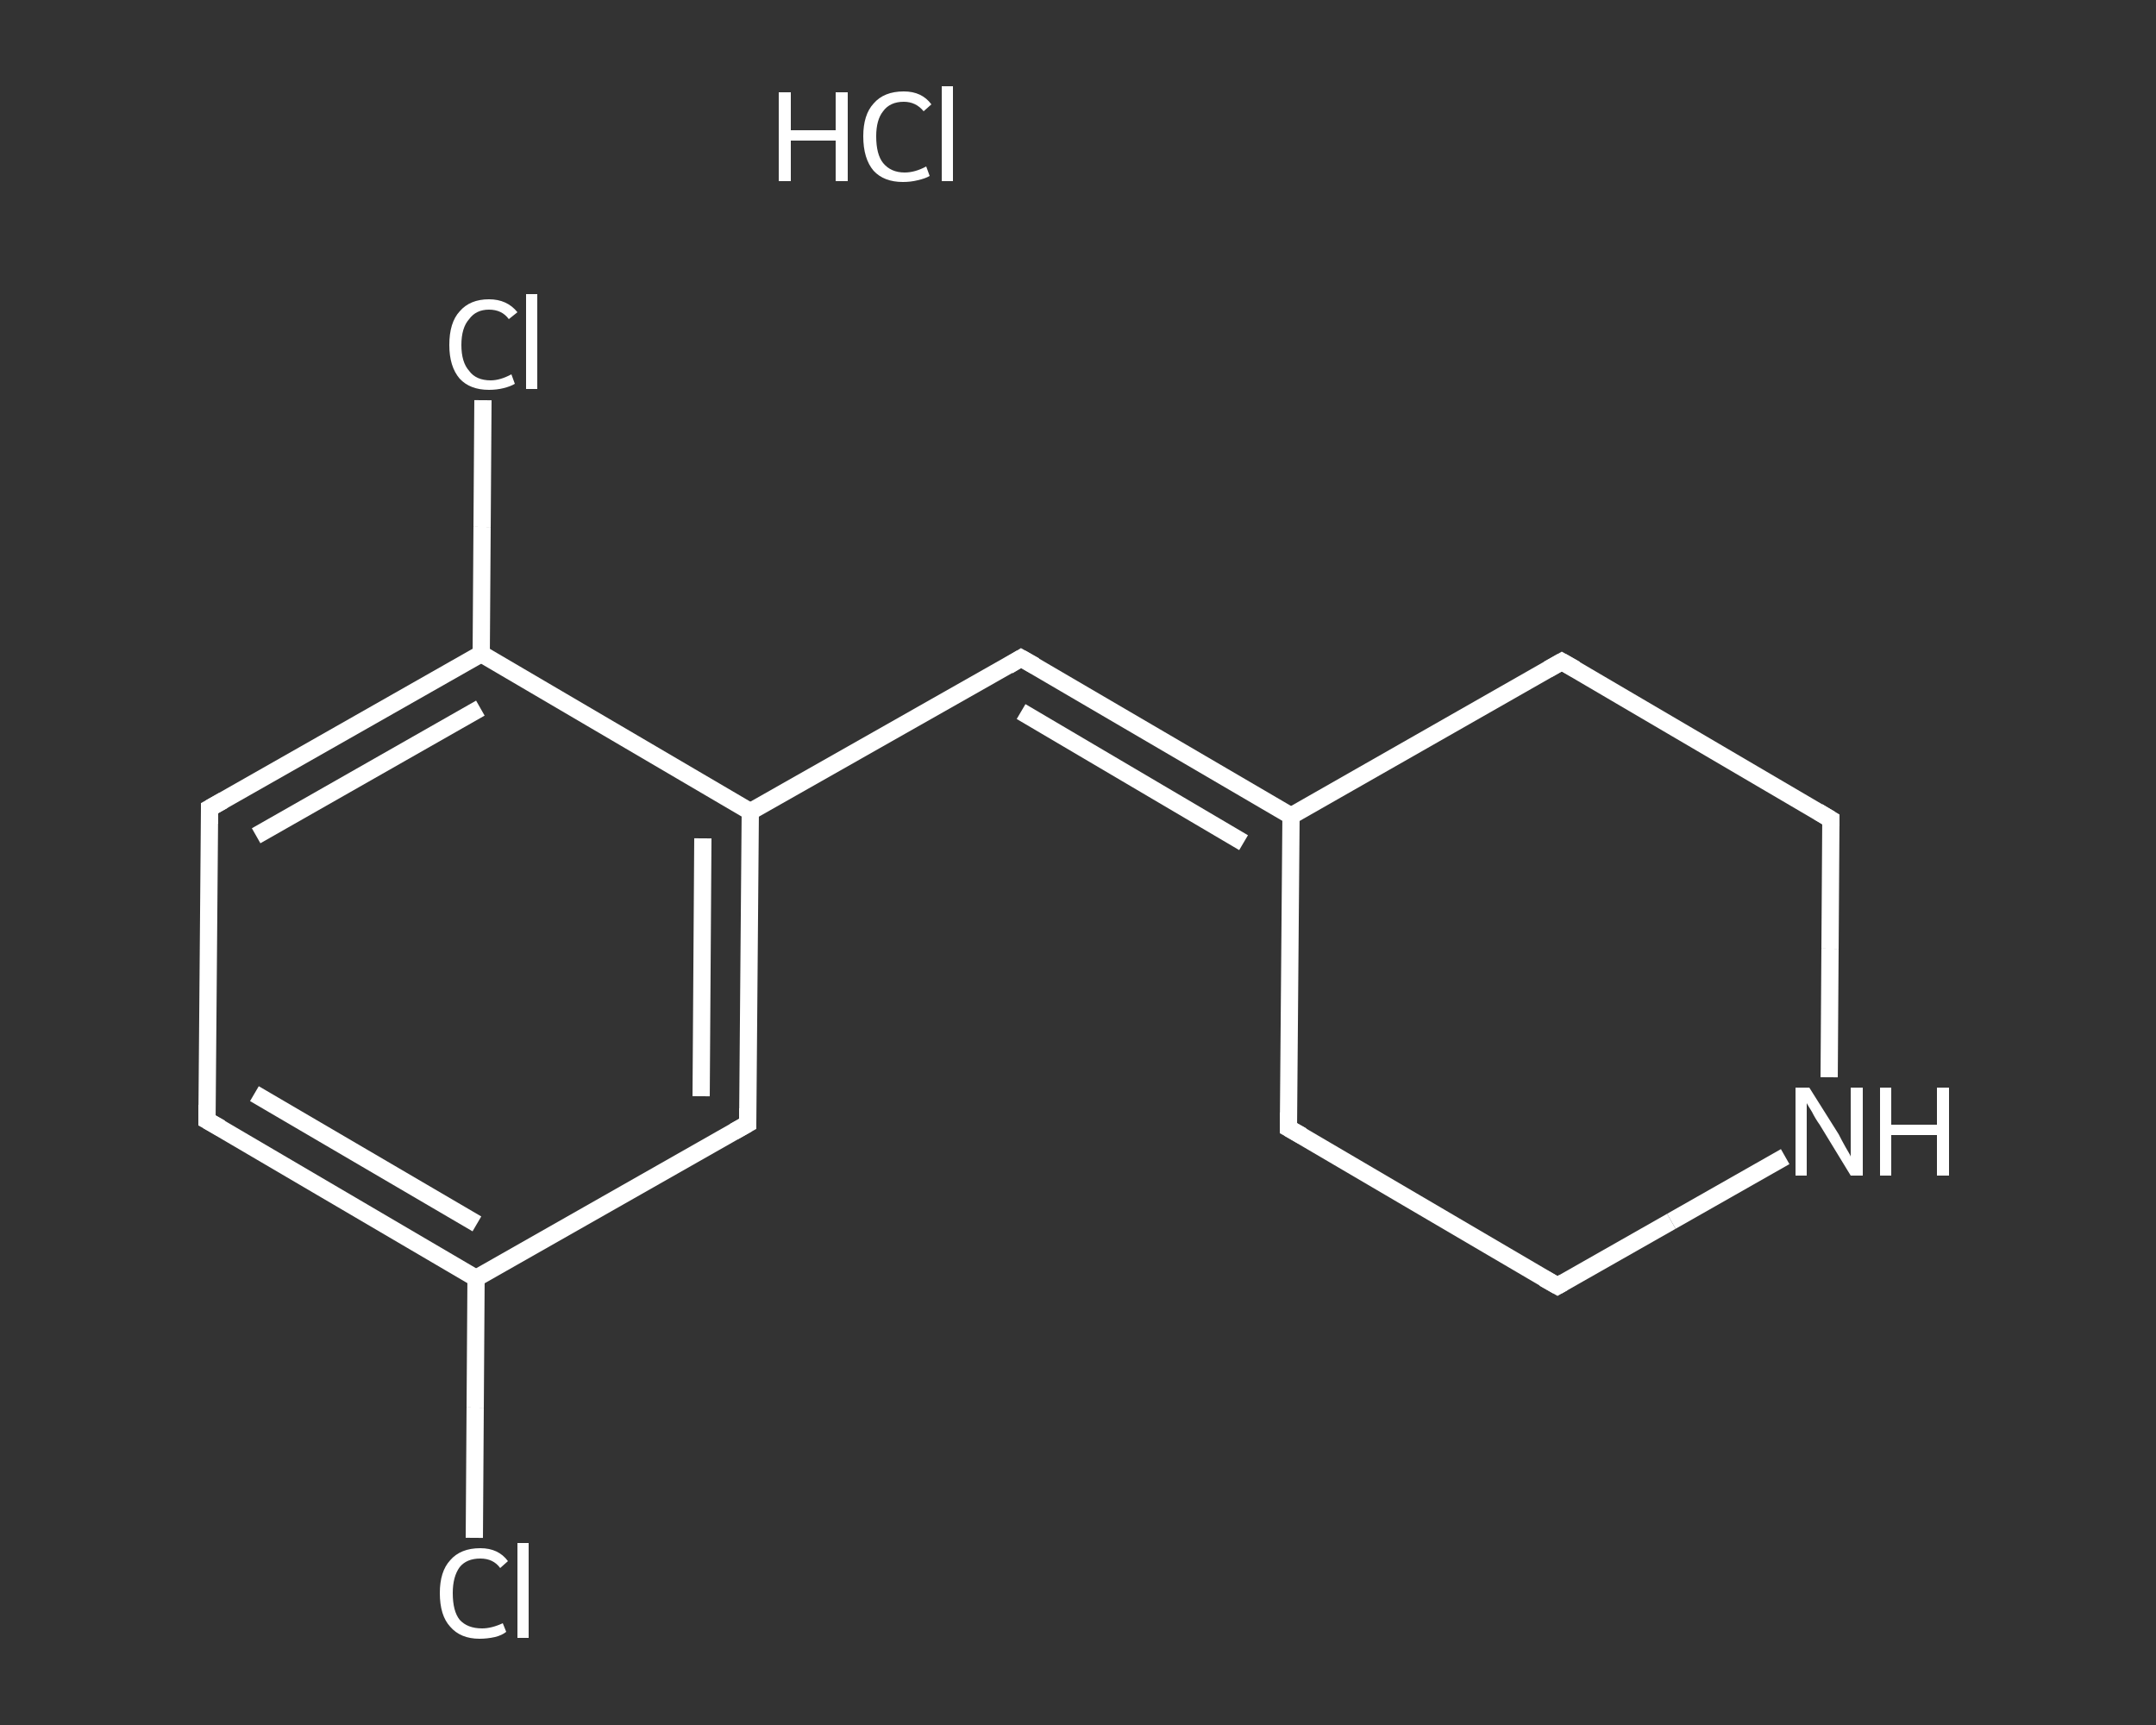 <?xml version='1.0' encoding='iso-8859-1'?>
<svg version='1.1' baseProfile='full'
              xmlns='http://www.w3.org/2000/svg'
                      xmlns:rdkit='http://www.rdkit.org/xml'
                      xmlns:xlink='http://www.w3.org/1999/xlink'
                  xml:space='preserve'
width='250px' height='200px' viewBox='0 0 250 200'>
<rect x="0" y="0" width="250" height="200" fill="#333333" stroke="none"/>
<!-- END OF HEADER -->
<rect style='opacity:1.0;fill:transparent;stroke:none' width='250.0' height='200.0' x='0.0' y='0.0'> </rect>
<path class='bond-0 atom-1 atom-2' d='M 55.0,178.3 L 55.1,163.2' style='fill:none;fill-rule:evenodd;stroke:#FFFFFF;stroke-width:2.0px;stroke-linecap:butt;stroke-linejoin:miter;stroke-opacity:1' />
<path class='bond-0 atom-1 atom-2' d='M 55.1,163.2 L 55.2,148.2' style='fill:none;fill-rule:evenodd;stroke:#FFFFFF;stroke-width:2.0px;stroke-linecap:butt;stroke-linejoin:miter;stroke-opacity:1' />
<path class='bond-1 atom-2 atom-3' d='M 55.2,148.2 L 24.0,129.9' style='fill:none;fill-rule:evenodd;stroke:#FFFFFF;stroke-width:2.0px;stroke-linecap:butt;stroke-linejoin:miter;stroke-opacity:1' />
<path class='bond-1 atom-2 atom-3' d='M 55.3,141.9 L 29.5,126.8' style='fill:none;fill-rule:evenodd;stroke:#FFFFFF;stroke-width:2.0px;stroke-linecap:butt;stroke-linejoin:miter;stroke-opacity:1' />
<path class='bond-2 atom-3 atom-4' d='M 24.0,129.9 L 24.3,93.7' style='fill:none;fill-rule:evenodd;stroke:#FFFFFF;stroke-width:2.0px;stroke-linecap:butt;stroke-linejoin:miter;stroke-opacity:1' />
<path class='bond-3 atom-4 atom-5' d='M 24.3,93.7 L 55.8,75.8' style='fill:none;fill-rule:evenodd;stroke:#FFFFFF;stroke-width:2.0px;stroke-linecap:butt;stroke-linejoin:miter;stroke-opacity:1' />
<path class='bond-3 atom-4 atom-5' d='M 29.7,96.9 L 55.7,82.1' style='fill:none;fill-rule:evenodd;stroke:#FFFFFF;stroke-width:2.0px;stroke-linecap:butt;stroke-linejoin:miter;stroke-opacity:1' />
<path class='bond-4 atom-5 atom-6' d='M 55.8,75.8 L 55.9,61.1' style='fill:none;fill-rule:evenodd;stroke:#FFFFFF;stroke-width:2.0px;stroke-linecap:butt;stroke-linejoin:miter;stroke-opacity:1' />
<path class='bond-4 atom-5 atom-6' d='M 55.9,61.1 L 56.0,46.4' style='fill:none;fill-rule:evenodd;stroke:#FFFFFF;stroke-width:2.0px;stroke-linecap:butt;stroke-linejoin:miter;stroke-opacity:1' />
<path class='bond-5 atom-5 atom-7' d='M 55.8,75.8 L 87.0,94.1' style='fill:none;fill-rule:evenodd;stroke:#FFFFFF;stroke-width:2.0px;stroke-linecap:butt;stroke-linejoin:miter;stroke-opacity:1' />
<path class='bond-6 atom-7 atom-8' d='M 87.0,94.1 L 118.4,76.3' style='fill:none;fill-rule:evenodd;stroke:#FFFFFF;stroke-width:2.0px;stroke-linecap:butt;stroke-linejoin:miter;stroke-opacity:1' />
<path class='bond-7 atom-8 atom-9' d='M 118.4,76.3 L 149.7,94.6' style='fill:none;fill-rule:evenodd;stroke:#FFFFFF;stroke-width:2.0px;stroke-linecap:butt;stroke-linejoin:miter;stroke-opacity:1' />
<path class='bond-7 atom-8 atom-9' d='M 118.4,82.5 L 144.2,97.7' style='fill:none;fill-rule:evenodd;stroke:#FFFFFF;stroke-width:2.0px;stroke-linecap:butt;stroke-linejoin:miter;stroke-opacity:1' />
<path class='bond-8 atom-9 atom-10' d='M 149.7,94.6 L 149.4,130.8' style='fill:none;fill-rule:evenodd;stroke:#FFFFFF;stroke-width:2.0px;stroke-linecap:butt;stroke-linejoin:miter;stroke-opacity:1' />
<path class='bond-9 atom-10 atom-11' d='M 149.4,130.8 L 180.6,149.1' style='fill:none;fill-rule:evenodd;stroke:#FFFFFF;stroke-width:2.0px;stroke-linecap:butt;stroke-linejoin:miter;stroke-opacity:1' />
<path class='bond-10 atom-11 atom-12' d='M 180.6,149.1 L 193.8,141.6' style='fill:none;fill-rule:evenodd;stroke:#FFFFFF;stroke-width:2.0px;stroke-linecap:butt;stroke-linejoin:miter;stroke-opacity:1' />
<path class='bond-10 atom-11 atom-12' d='M 193.8,141.6 L 207.0,134.1' style='fill:none;fill-rule:evenodd;stroke:#FFFFFF;stroke-width:2.0px;stroke-linecap:butt;stroke-linejoin:miter;stroke-opacity:1' />
<path class='bond-11 atom-12 atom-13' d='M 212.1,124.9 L 212.2,110.0' style='fill:none;fill-rule:evenodd;stroke:#FFFFFF;stroke-width:2.0px;stroke-linecap:butt;stroke-linejoin:miter;stroke-opacity:1' />
<path class='bond-11 atom-12 atom-13' d='M 212.2,110.0 L 212.3,95.0' style='fill:none;fill-rule:evenodd;stroke:#FFFFFF;stroke-width:2.0px;stroke-linecap:butt;stroke-linejoin:miter;stroke-opacity:1' />
<path class='bond-12 atom-13 atom-14' d='M 212.3,95.0 L 181.1,76.7' style='fill:none;fill-rule:evenodd;stroke:#FFFFFF;stroke-width:2.0px;stroke-linecap:butt;stroke-linejoin:miter;stroke-opacity:1' />
<path class='bond-13 atom-7 atom-15' d='M 87.0,94.1 L 86.7,130.3' style='fill:none;fill-rule:evenodd;stroke:#FFFFFF;stroke-width:2.0px;stroke-linecap:butt;stroke-linejoin:miter;stroke-opacity:1' />
<path class='bond-13 atom-7 atom-15' d='M 81.5,97.2 L 81.3,127.1' style='fill:none;fill-rule:evenodd;stroke:#FFFFFF;stroke-width:2.0px;stroke-linecap:butt;stroke-linejoin:miter;stroke-opacity:1' />
<path class='bond-14 atom-15 atom-2' d='M 86.7,130.3 L 55.2,148.2' style='fill:none;fill-rule:evenodd;stroke:#FFFFFF;stroke-width:2.0px;stroke-linecap:butt;stroke-linejoin:miter;stroke-opacity:1' />
<path class='bond-15 atom-14 atom-9' d='M 181.1,76.7 L 149.7,94.6' style='fill:none;fill-rule:evenodd;stroke:#FFFFFF;stroke-width:2.0px;stroke-linecap:butt;stroke-linejoin:miter;stroke-opacity:1' />
<path d='M 25.6,130.8 L 24.0,129.9 L 24.0,128.1' style='fill:none;stroke:#FFFFFF;stroke-width:2.0px;stroke-linecap:butt;stroke-linejoin:miter;stroke-opacity:1;' />
<path d='M 24.3,95.5 L 24.3,93.7 L 25.9,92.8' style='fill:none;stroke:#FFFFFF;stroke-width:2.0px;stroke-linecap:butt;stroke-linejoin:miter;stroke-opacity:1;' />
<path d='M 116.9,77.2 L 118.4,76.3 L 120.0,77.2' style='fill:none;stroke:#FFFFFF;stroke-width:2.0px;stroke-linecap:butt;stroke-linejoin:miter;stroke-opacity:1;' />
<path d='M 149.4,129.0 L 149.4,130.8 L 151.0,131.7' style='fill:none;stroke:#FFFFFF;stroke-width:2.0px;stroke-linecap:butt;stroke-linejoin:miter;stroke-opacity:1;' />
<path d='M 179.0,148.2 L 180.6,149.1 L 181.3,148.7' style='fill:none;stroke:#FFFFFF;stroke-width:2.0px;stroke-linecap:butt;stroke-linejoin:miter;stroke-opacity:1;' />
<path d='M 212.3,95.8 L 212.3,95.0 L 210.8,94.1' style='fill:none;stroke:#FFFFFF;stroke-width:2.0px;stroke-linecap:butt;stroke-linejoin:miter;stroke-opacity:1;' />
<path d='M 182.7,77.6 L 181.1,76.7 L 179.5,77.6' style='fill:none;stroke:#FFFFFF;stroke-width:2.0px;stroke-linecap:butt;stroke-linejoin:miter;stroke-opacity:1;' />
<path d='M 86.7,128.5 L 86.7,130.3 L 85.1,131.2' style='fill:none;stroke:#FFFFFF;stroke-width:2.0px;stroke-linecap:butt;stroke-linejoin:miter;stroke-opacity:1;' />
<path class='atom-0' d='M 90.3 10.7
L 91.7 10.7
L 91.7 15.1
L 96.9 15.1
L 96.9 10.7
L 98.3 10.7
L 98.3 21.0
L 96.9 21.0
L 96.9 16.3
L 91.7 16.3
L 91.7 21.0
L 90.3 21.0
L 90.3 10.7
' fill='#FFFFFF'/>
<path class='atom-0' d='M 100.1 15.8
Q 100.1 13.3, 101.3 12.0
Q 102.5 10.6, 104.8 10.6
Q 106.9 10.6, 108.0 12.1
L 107.1 12.9
Q 106.2 11.8, 104.8 11.8
Q 103.2 11.8, 102.4 12.9
Q 101.6 13.9, 101.6 15.8
Q 101.6 17.9, 102.4 18.9
Q 103.3 20.0, 104.9 20.0
Q 106.1 20.0, 107.4 19.3
L 107.8 20.4
Q 107.3 20.7, 106.4 20.9
Q 105.6 21.1, 104.7 21.1
Q 102.5 21.1, 101.3 19.8
Q 100.1 18.4, 100.1 15.8
' fill='#FFFFFF'/>
<path class='atom-0' d='M 109.2 10.0
L 110.5 10.0
L 110.5 21.0
L 109.2 21.0
L 109.2 10.0
' fill='#FFFFFF'/>
<path class='atom-1' d='M 51.0 184.7
Q 51.0 182.2, 52.2 180.9
Q 53.4 179.5, 55.7 179.5
Q 57.8 179.5, 58.9 181.0
L 58.0 181.8
Q 57.2 180.7, 55.7 180.7
Q 54.1 180.7, 53.3 181.7
Q 52.5 182.8, 52.5 184.7
Q 52.5 186.8, 53.3 187.8
Q 54.2 188.8, 55.9 188.8
Q 57.0 188.8, 58.3 188.2
L 58.7 189.2
Q 58.2 189.6, 57.4 189.8
Q 56.5 190.0, 55.6 190.0
Q 53.4 190.0, 52.2 188.6
Q 51.0 187.3, 51.0 184.7
' fill='#FFFFFF'/>
<path class='atom-1' d='M 60.0 178.9
L 61.3 178.9
L 61.3 189.9
L 60.0 189.9
L 60.0 178.9
' fill='#FFFFFF'/>
<path class='atom-6' d='M 52.1 40.0
Q 52.1 37.4, 53.3 36.1
Q 54.5 34.7, 56.7 34.7
Q 58.8 34.7, 60.0 36.2
L 59.0 37.0
Q 58.2 35.9, 56.7 35.9
Q 55.2 35.9, 54.4 37.0
Q 53.5 38.0, 53.5 40.0
Q 53.5 42.0, 54.4 43.0
Q 55.2 44.1, 56.9 44.1
Q 58.0 44.1, 59.3 43.4
L 59.7 44.5
Q 59.2 44.8, 58.4 45.0
Q 57.6 45.2, 56.7 45.2
Q 54.5 45.2, 53.3 43.9
Q 52.1 42.5, 52.1 40.0
' fill='#FFFFFF'/>
<path class='atom-6' d='M 61.0 34.1
L 62.3 34.1
L 62.3 45.1
L 61.0 45.1
L 61.0 34.1
' fill='#FFFFFF'/>
<path class='atom-12' d='M 209.8 126.1
L 213.2 131.5
Q 213.5 132.1, 214.0 133.0
Q 214.6 134.0, 214.6 134.1
L 214.6 126.1
L 216.0 126.1
L 216.0 136.3
L 214.6 136.3
L 211.0 130.4
Q 210.5 129.7, 210.1 128.9
Q 209.6 128.1, 209.5 127.9
L 209.5 136.3
L 208.2 136.3
L 208.2 126.1
L 209.8 126.1
' fill='#FFFFFF'/>
<path class='atom-12' d='M 218.0 126.1
L 219.3 126.1
L 219.3 130.4
L 224.6 130.4
L 224.6 126.1
L 226.0 126.1
L 226.0 136.3
L 224.6 136.3
L 224.6 131.6
L 219.3 131.6
L 219.3 136.3
L 218.0 136.3
L 218.0 126.1
' fill='#FFFFFF'/>
</svg>

